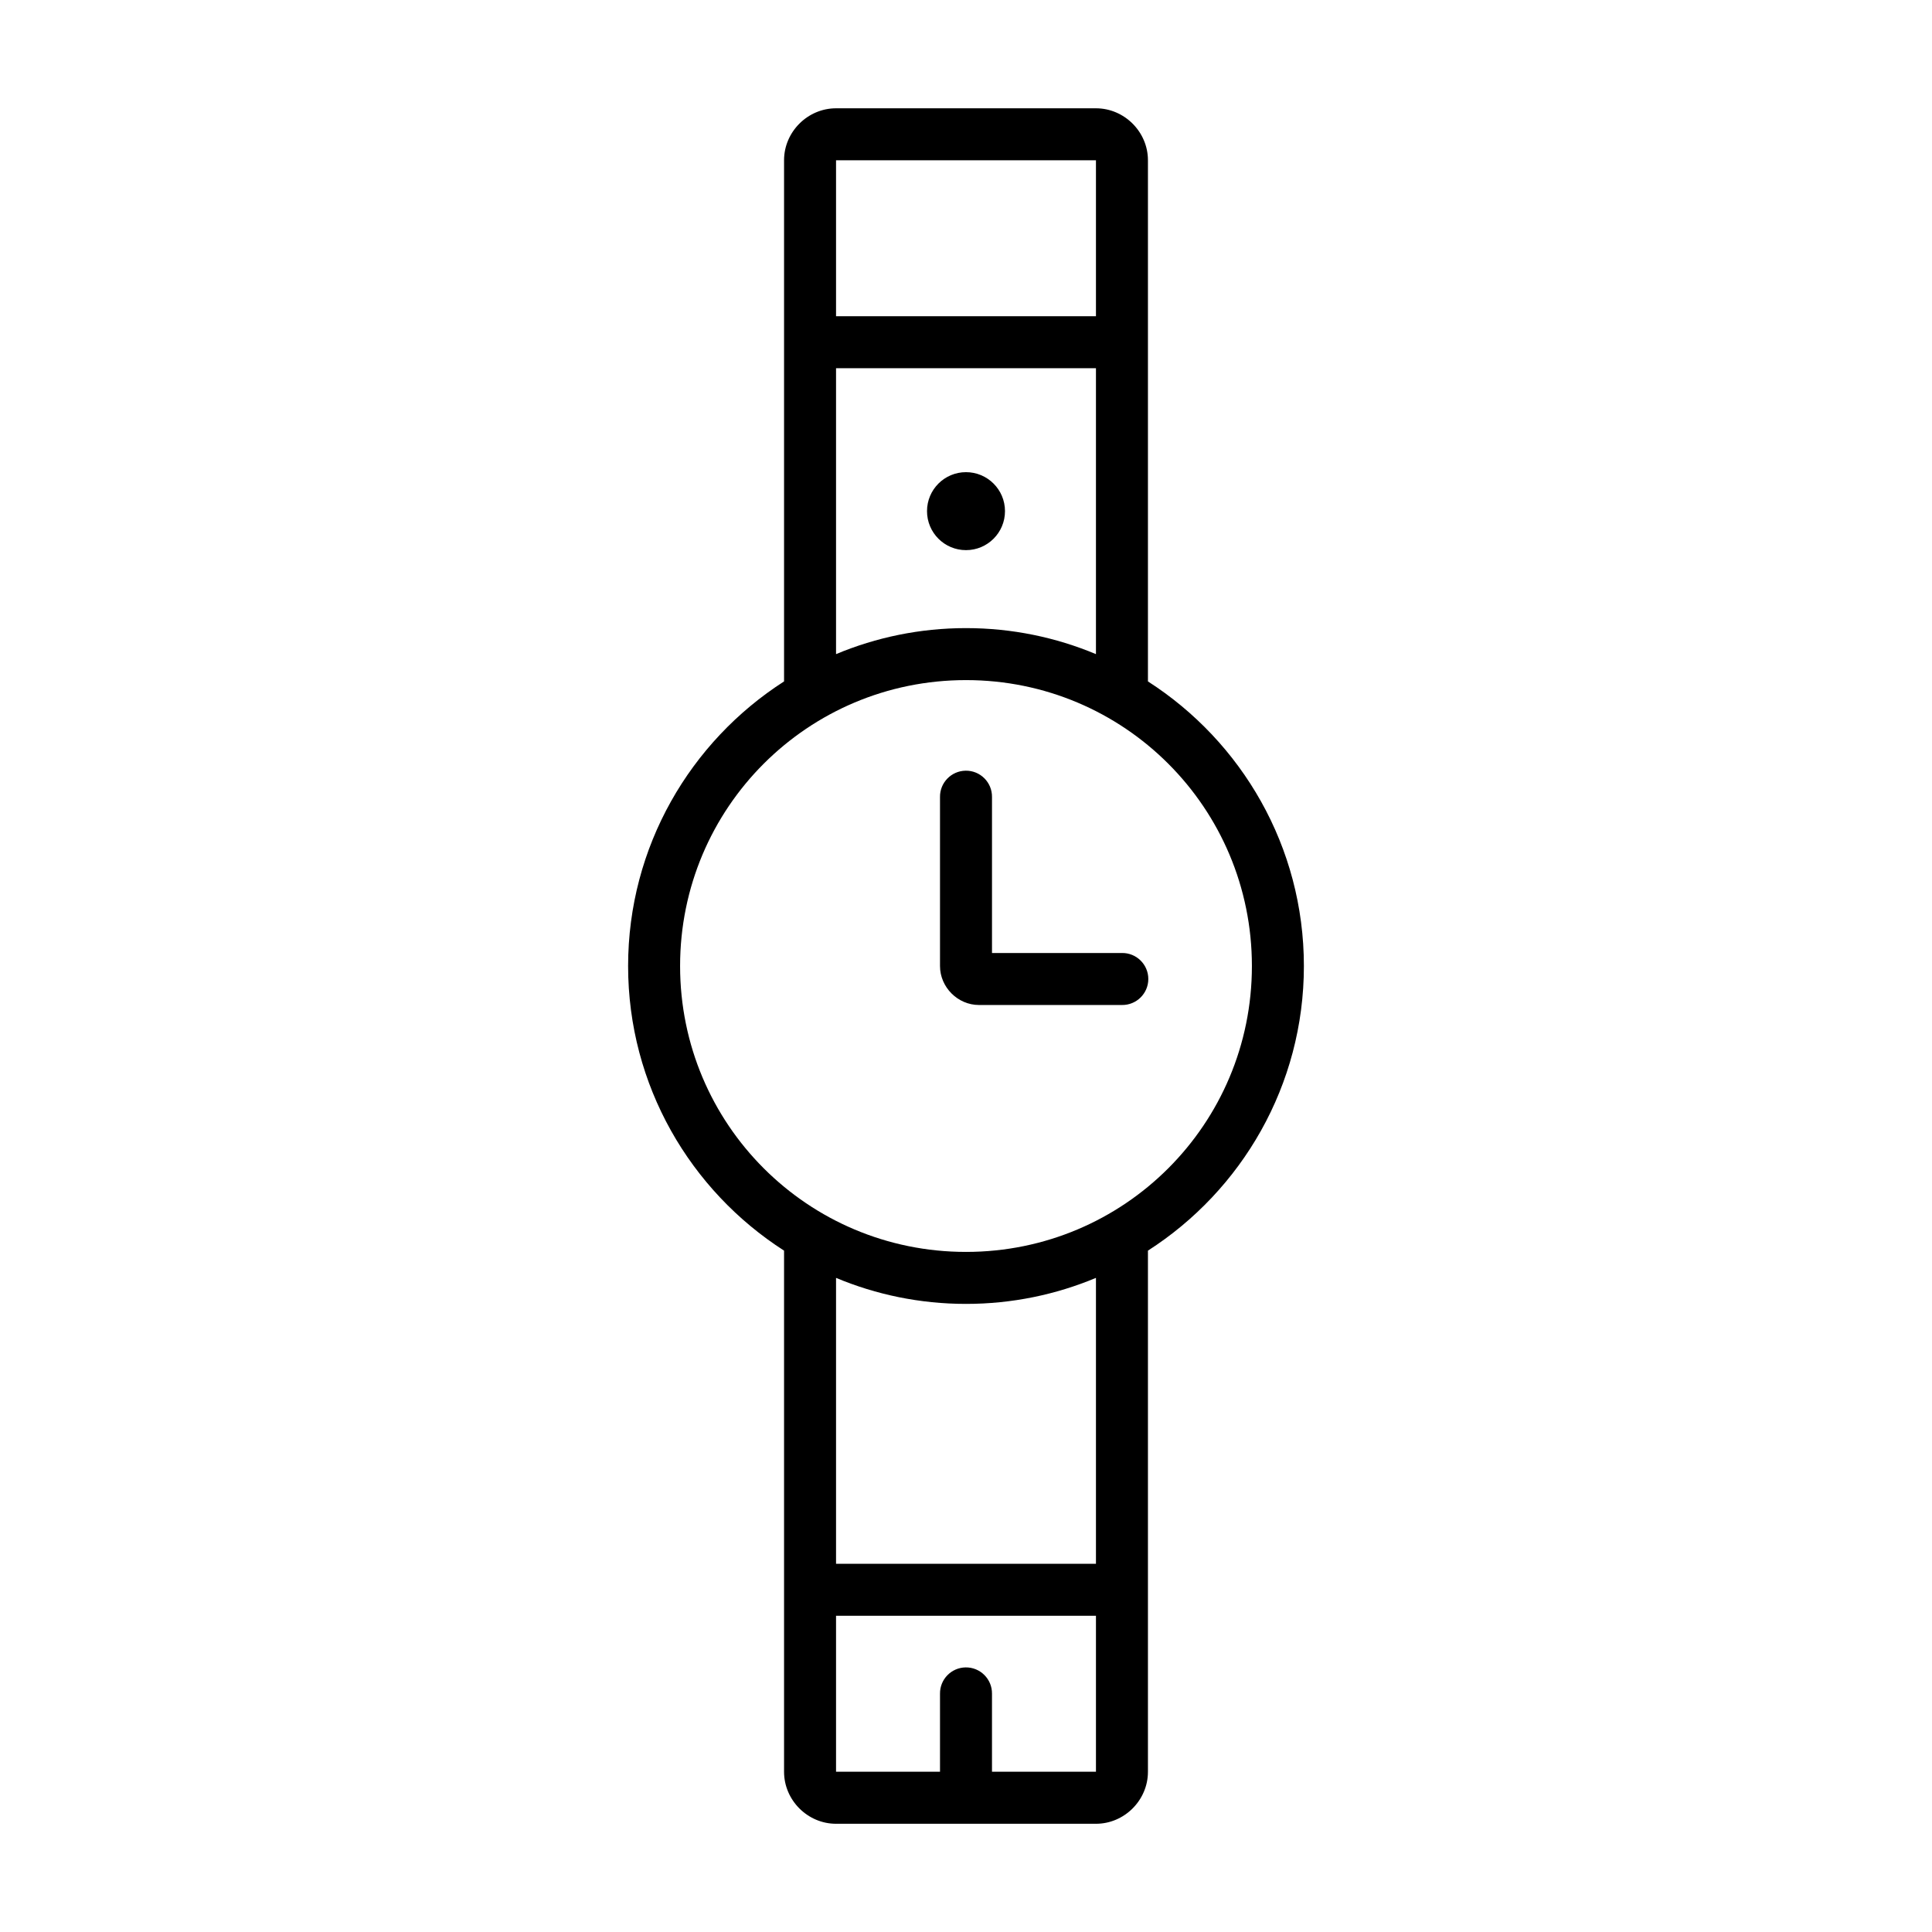 <?xml version="1.0" encoding="UTF-8"?>
<!-- Uploaded to: ICON Repo, www.svgrepo.com, Generator: ICON Repo Mixer Tools -->
<svg fill="#000000" width="800px" height="800px" version="1.1" viewBox="144 144 512 512" xmlns="http://www.w3.org/2000/svg">
 <path d="m365.56 172.7c-7.531 0-13.777 6.246-13.777 13.773v138.11c-24.836 15.934-41.328 43.789-41.328 75.426 0 31.633 16.492 59.488 41.328 75.422v138.11c0 7.531 6.246 13.777 13.777 13.777h68.879c7.531 0 13.777-6.246 13.777-13.777v-138.11c24.836-15.934 41.328-43.789 41.328-75.422 0-31.637-16.492-59.492-41.328-75.426v-138.11c0-7.527-6.246-13.773-13.777-13.773zm0 13.773h68.879v41.328h-68.879zm0 55.105h68.879v75.773c-10.605-4.438-22.242-6.894-34.438-6.894-12.199 0-23.836 2.457-34.441 6.894zm34.441 27.551c-5.707 0-10.332 4.625-10.332 10.332s4.625 10.332 10.332 10.332c5.703 0 10.332-4.625 10.332-10.332s-4.629-10.332-10.332-10.332zm0 55.105c41.926 0 75.766 33.84 75.766 75.77 0 41.926-33.84 75.766-75.766 75.766-41.93 0-75.77-33.84-75.77-75.766 0-41.93 33.84-75.77 75.77-75.77zm-0.105 24.008c-3.801 0.059-6.84 3.188-6.785 6.988v44.773c0 5.625 4.707 10.332 10.332 10.332h37.887c3.84 0.051 6.984-3.047 6.984-6.891 0-3.84-3.144-6.941-6.984-6.887h-34.441v-41.328c0.055-3.883-3.109-7.047-6.992-6.988zm-34.336 134.41c10.605 4.438 22.242 6.894 34.441 6.894 12.195 0 23.832-2.457 34.438-6.894v75.773h-68.879zm0 89.551h68.879v41.328h-27.551v-20.664c0.055-3.883-3.109-7.043-6.992-6.988-3.801 0.059-6.84 3.188-6.785 6.988v20.664h-27.551z"/>
</svg>
